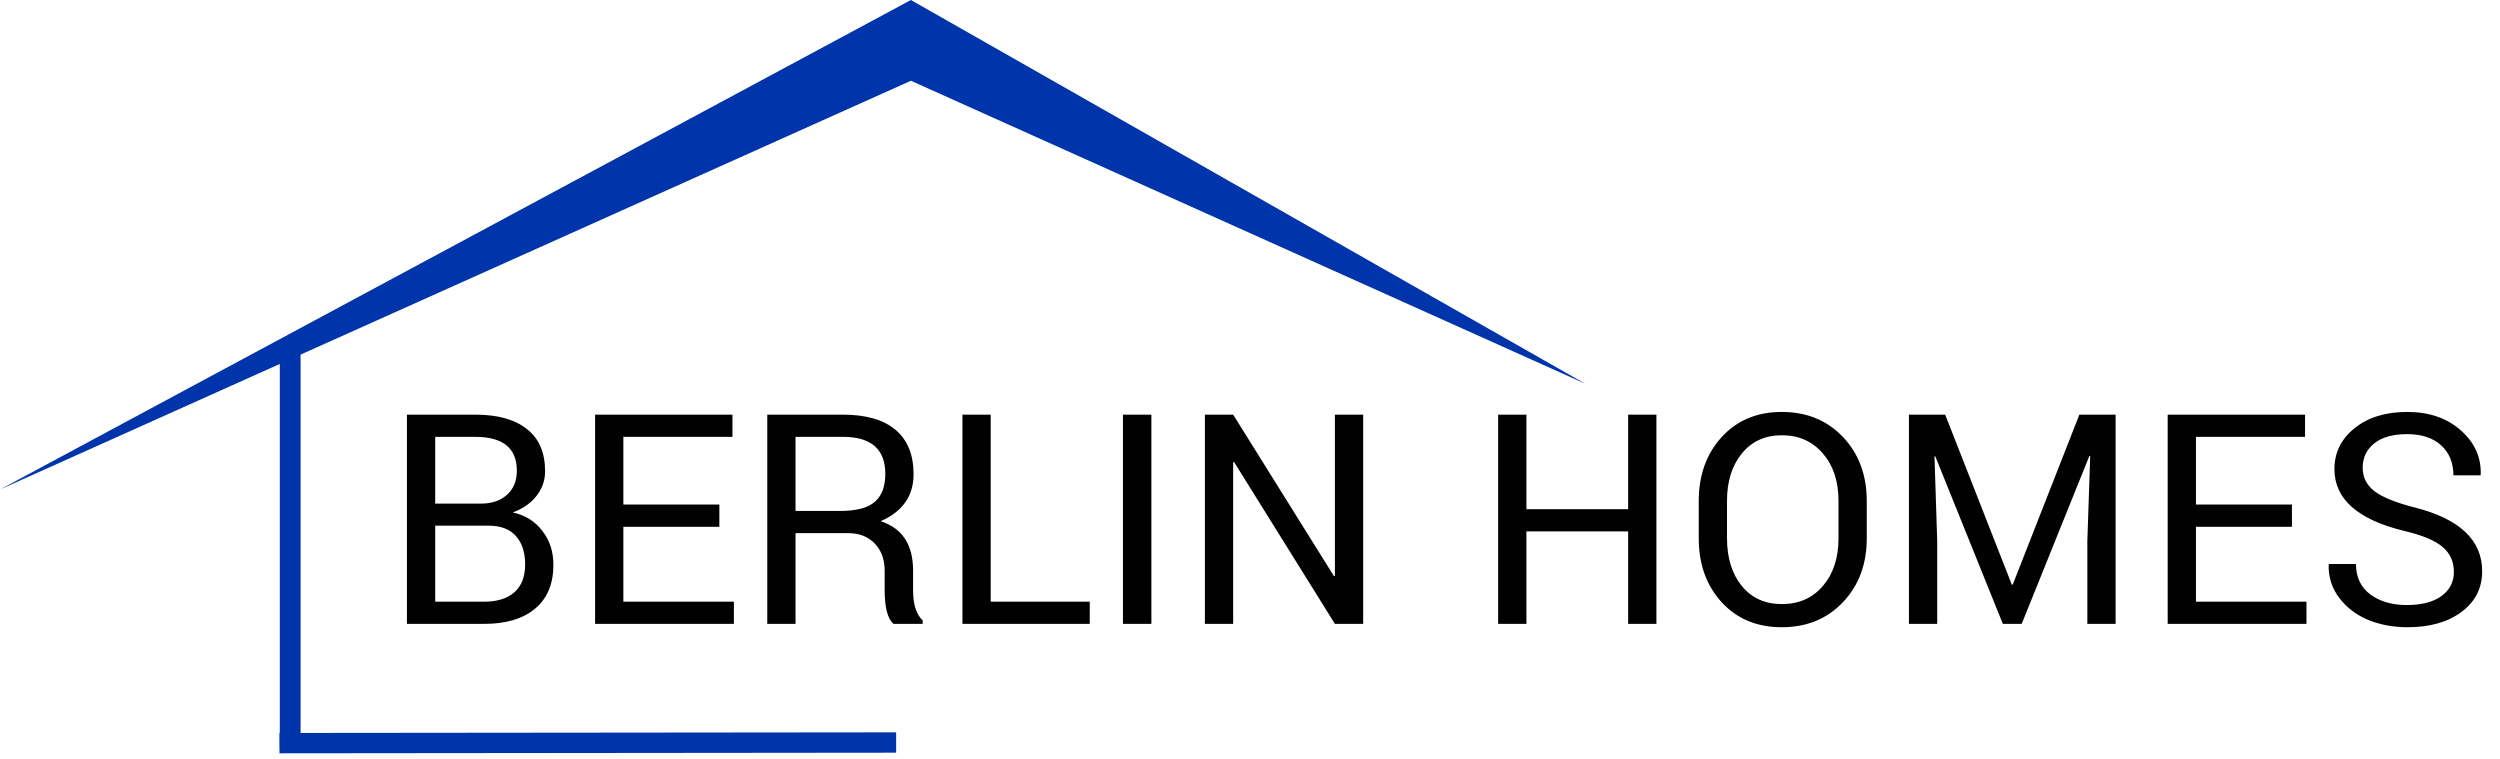 <svg width="214" height="65" viewBox="0 0 214 65" fill="none" xmlns="http://www.w3.org/2000/svg">
<line y1="-0.89" x2="34.845" y2="-0.89" transform="matrix(-3.01267e-06 1 1 6.34217e-10 25.73 29.155)" stroke="#0034AB" stroke-width="1.78"/>
<line y1="-0.871" x2="52.785" y2="-0.871" transform="matrix(-1 0.001 4.45757e-08 -1 76.71 62.688)" stroke="#0034AB" stroke-width="1.742"/>
<path d="M77.974 0L0 41.901L77.974 6.912L135.698 32.849L77.974 0Z" fill="#0034AB"/>
<path d="M41.807 44.996H37.254V51.504H41.452C42.563 51.504 43.425 51.235 44.035 50.697C44.646 50.15 44.952 49.357 44.952 48.318C44.952 47.279 44.687 46.468 44.159 45.885C43.639 45.292 42.855 44.996 41.807 44.996ZM37.254 37.395V43.109H41.178C42.099 43.109 42.837 42.859 43.393 42.357C43.958 41.856 44.241 41.168 44.241 40.293C44.241 38.361 43.056 37.395 40.686 37.395H37.254ZM41.452 53.404H34.834V35.494H40.686C42.6 35.494 44.072 35.904 45.102 36.725C46.141 37.536 46.66 38.739 46.66 40.334C46.66 41.127 46.41 41.838 45.909 42.467C45.407 43.096 44.733 43.56 43.885 43.861C44.961 44.098 45.808 44.627 46.428 45.447C47.057 46.258 47.371 47.225 47.371 48.346C47.371 49.977 46.847 51.23 45.799 52.105C44.76 52.971 43.311 53.404 41.452 53.404ZM61.577 43.191V45.092H53.36V51.504H62.821V53.404H50.94V35.494H62.698V37.395H53.36V43.191H61.577ZM72.61 45.639H68.098V53.404H65.678V35.494H72.159C74.127 35.494 75.627 35.927 76.657 36.793C77.686 37.659 78.201 38.926 78.201 40.594C78.201 42.453 77.263 43.793 75.385 44.613C77.235 45.215 78.16 46.623 78.16 48.838V50.52C78.16 51.741 78.434 52.602 78.981 53.103V53.404H76.479C75.978 52.958 75.727 51.992 75.727 50.506V48.865C75.727 47.89 75.444 47.111 74.879 46.527C74.314 45.935 73.558 45.639 72.61 45.639ZM68.098 37.395V43.738H71.912C73.28 43.738 74.264 43.483 74.866 42.973C75.476 42.453 75.782 41.651 75.782 40.566C75.782 38.452 74.574 37.395 72.159 37.395H68.098ZM84.805 35.494V51.504H93.282V53.404H82.385V35.494H84.805ZM98.559 35.494V53.404H96.125V35.494H98.559ZM116.688 35.494V53.404H114.268L105.641 39.555L105.559 39.568V53.404H103.139V35.494H105.559L114.186 49.316L114.268 49.289V35.494H116.688ZM141.789 35.494V53.404H139.369V45.488H130.661V53.404H128.241V35.494H130.661V43.588H139.369V35.494H141.789ZM157.375 46.076V42.863C157.375 41.195 156.929 39.846 156.036 38.816C155.142 37.777 153.976 37.258 152.536 37.258C151.095 37.258 149.952 37.777 149.104 38.816C148.256 39.855 147.832 41.204 147.832 42.863V46.076C147.832 47.753 148.252 49.111 149.09 50.15C149.938 51.19 151.086 51.709 152.536 51.709C153.985 51.709 155.151 51.194 156.036 50.164C156.929 49.125 157.375 47.762 157.375 46.076ZM159.795 42.891V46.076C159.795 48.291 159.116 50.114 157.758 51.545C156.4 52.976 154.655 53.691 152.522 53.691C150.398 53.691 148.68 52.976 147.368 51.545C146.064 50.114 145.412 48.291 145.412 46.076V42.891C145.412 40.676 146.064 38.853 147.368 37.422C148.68 35.982 150.398 35.262 152.522 35.262C154.655 35.262 156.4 35.977 157.758 37.408C159.116 38.839 159.795 40.667 159.795 42.891ZM163.405 35.494H166.508L172.209 50.041H172.291L177.993 35.494H181.096V53.404H178.676V46.322L178.922 39.035L178.854 39.022L173.057 53.404H171.444L165.661 39.062H165.592L165.825 46.322V53.404H163.405V35.494ZM196.19 43.191V45.092H187.973V51.504H197.434V53.404H185.553V35.494H197.311V37.395H187.973V43.191H196.19ZM201.672 48.277C201.672 49.398 202.078 50.264 202.889 50.875C203.709 51.486 204.753 51.791 206.02 51.791C207.287 51.791 208.276 51.536 208.987 51.025C209.698 50.506 210.053 49.813 210.053 48.947C210.053 48.081 209.734 47.375 209.096 46.828C208.467 46.281 207.387 45.825 205.856 45.461C201.836 44.495 199.827 42.727 199.827 40.156C199.827 38.743 200.401 37.577 201.549 36.656C202.698 35.727 204.202 35.262 206.061 35.262C207.929 35.262 209.456 35.786 210.641 36.834C211.826 37.882 212.396 39.14 212.35 40.607L212.323 40.69H210.012C210.012 39.614 209.661 38.757 208.959 38.119C208.258 37.481 207.287 37.162 206.047 37.162C204.817 37.162 203.873 37.431 203.217 37.969C202.57 38.497 202.246 39.185 202.246 40.033C202.246 40.872 202.593 41.551 203.286 42.07C203.978 42.581 205.113 43.036 206.69 43.438C210.545 44.413 212.473 46.231 212.473 48.893C212.473 50.342 211.885 51.504 210.709 52.379C209.534 53.254 207.989 53.691 206.075 53.691C204.862 53.691 203.741 53.482 202.711 53.062C201.69 52.634 200.866 52.005 200.237 51.176C199.608 50.346 199.307 49.403 199.334 48.346L199.362 48.277H201.672Z" fill="#010101"/>
</svg>
